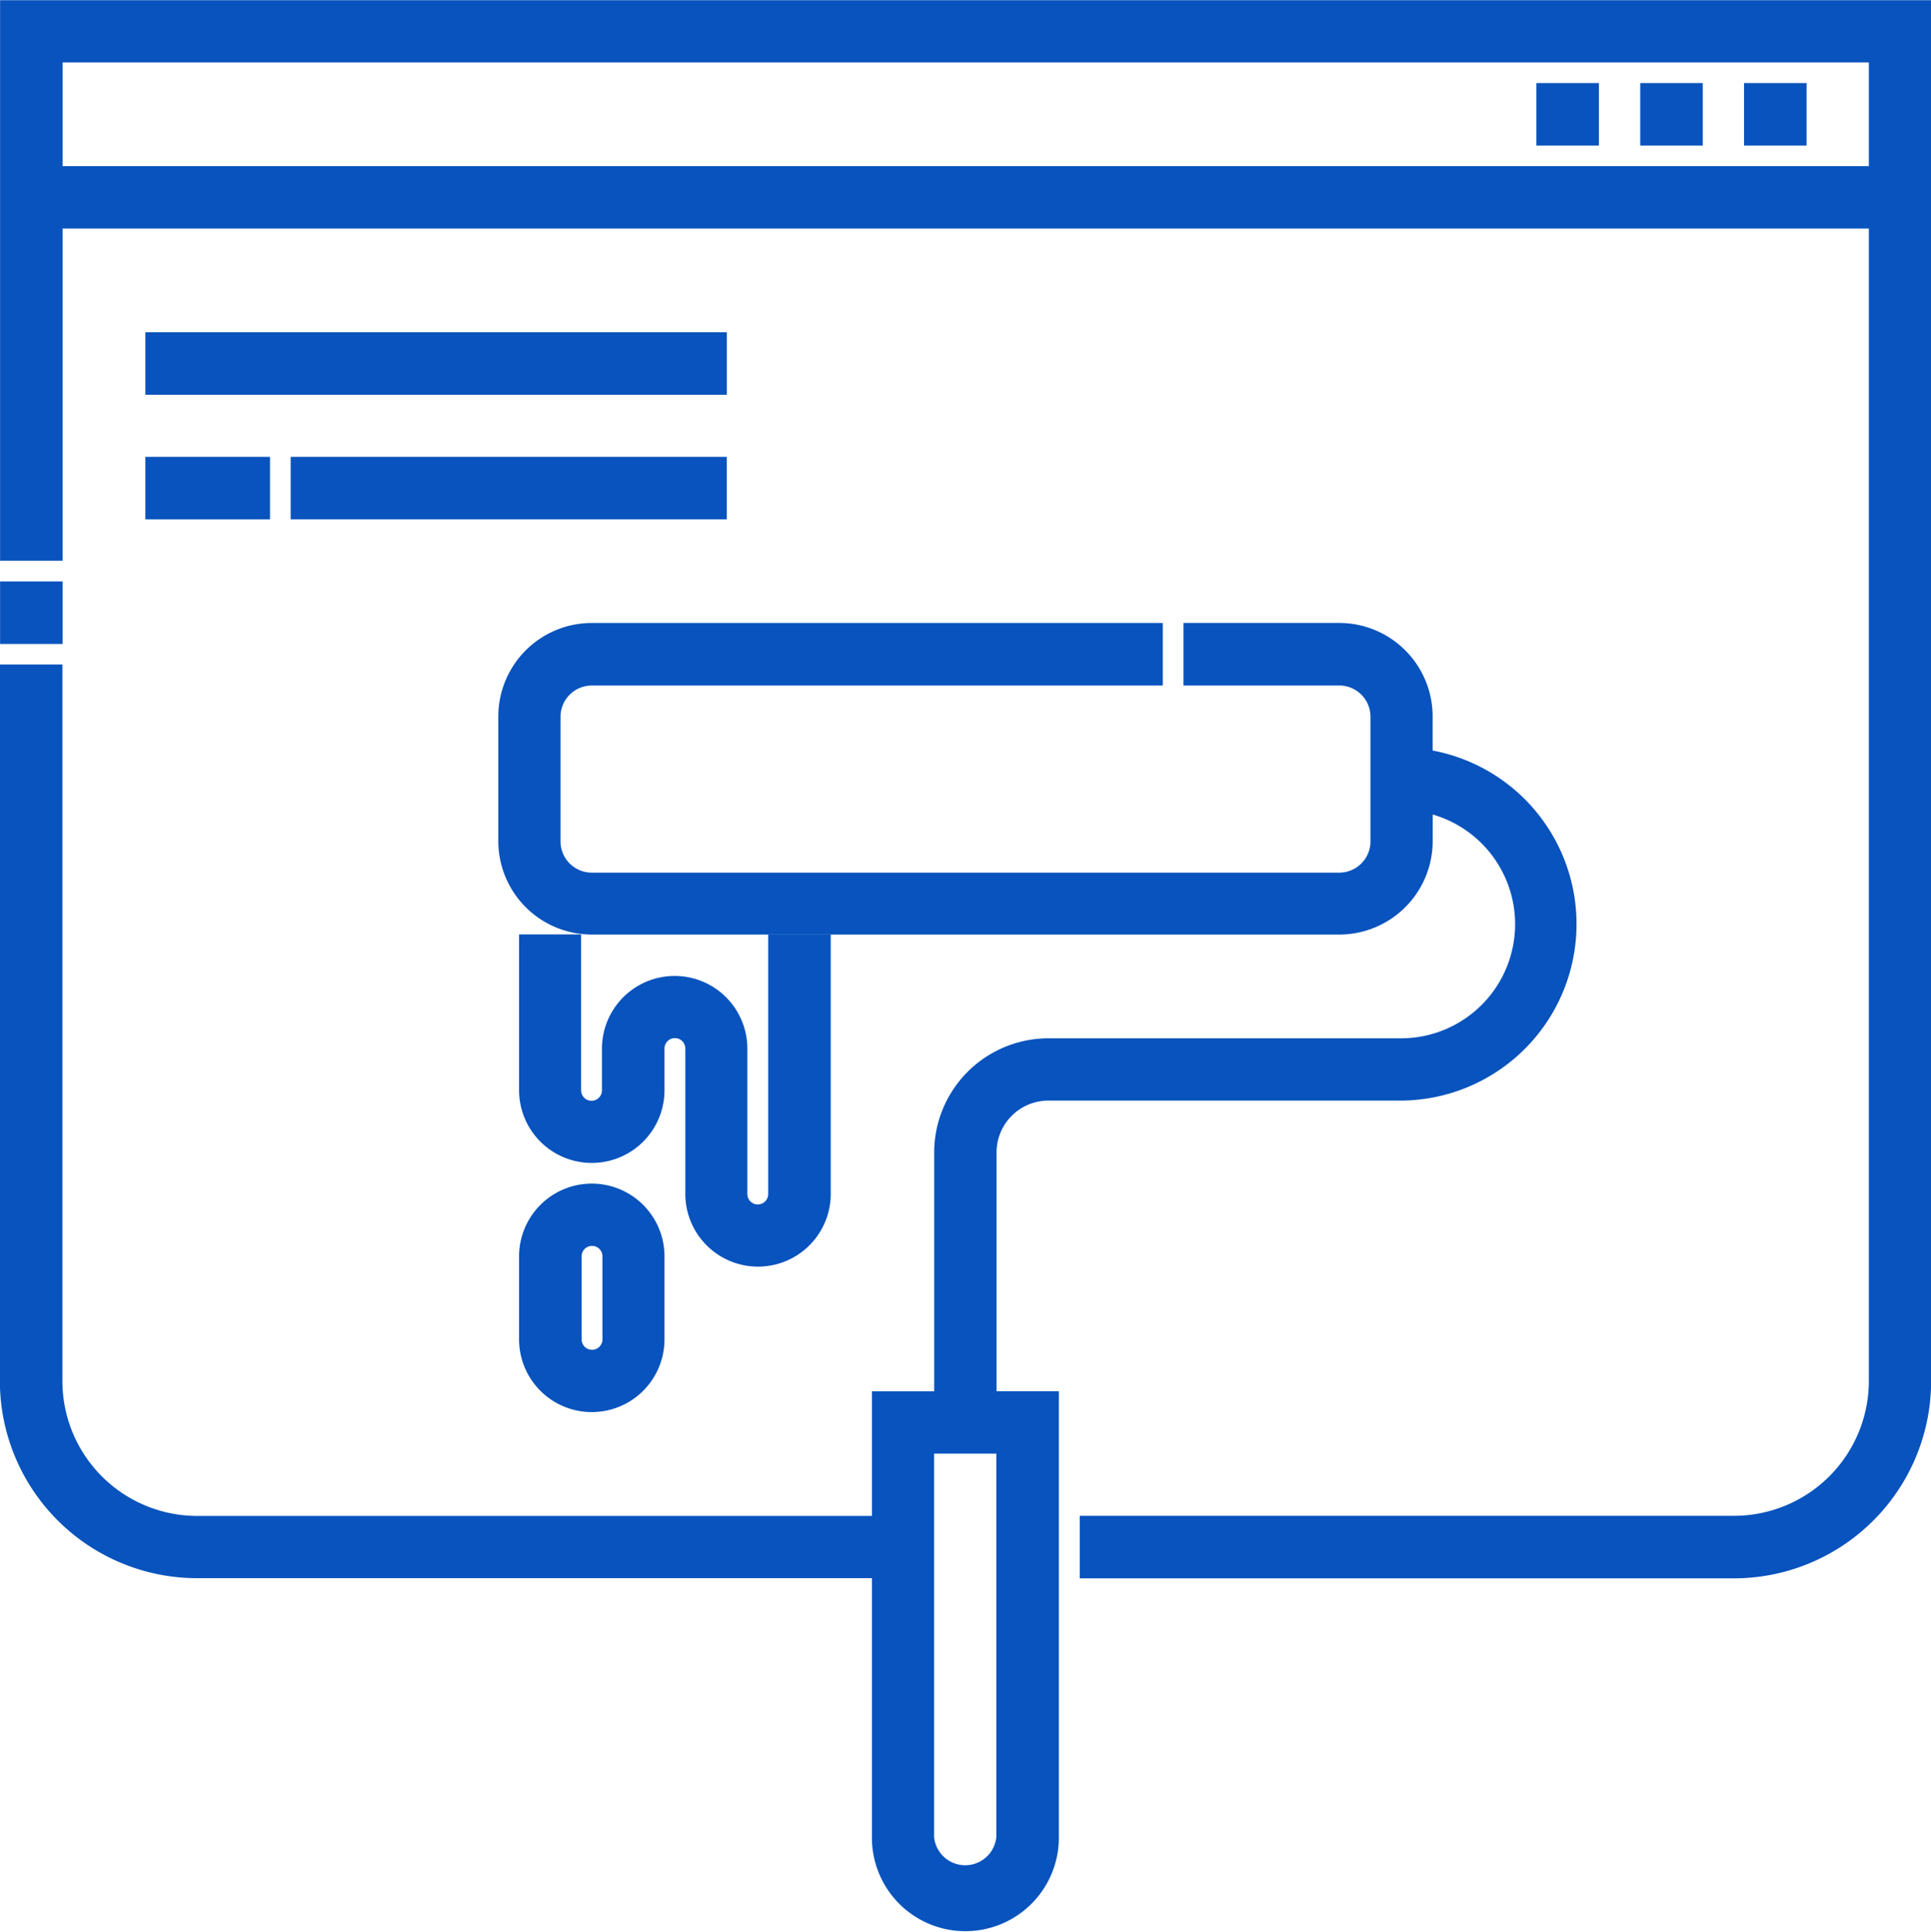 <svg xmlns="http://www.w3.org/2000/svg" width="46.322" height="46.345" viewBox="0 0 46.322 46.345"><path data-name="Path 1318" d="M506.8 44.8h1v1h-1z" transform="translate(-469.694 -42.558)" style="fill:#0853bd;stroke:#0853bd;stroke-width:.5px"></path><path data-name="Path 1319" d="M534.8 44.8h1v1h-1z" transform="translate(-495.203 -42.558)" style="fill:#0853bd;stroke:#0853bd;stroke-width:.5px"></path><path data-name="Path 1320" d="M562.8 44.8h1v1h-1z" transform="translate(-520.713 -42.558)" style="fill:#0853bd;stroke:#0853bd;stroke-width:.5px"></path><path data-name="Path 1321" d="M92.4 179.2h1v1h-1z" transform="translate(-92.148 -165.004)" style="fill:#0853bd;stroke:#0853bd;stroke-width:.5px"></path><path data-name="Path 1322" d="M92.4 22.4v12.945h1v-7.969h43.829v27.891a3.486 3.486 0 0 1-3.486 3.486H118.3v1h15.44a4.483 4.483 0 0 0 4.483-4.482V22.4zm1 3.985v-2.993h43.829v2.988H93.394z" style="fill:#0853bd;stroke:#0853bd;stroke-width:.5px" transform="translate(-92.148 -22.145)"></path><path data-name="Path 1323" d="M131.6 112h13.448v1H131.6z" transform="translate(-127.863 -103.781)" style="fill:#0853bd;stroke:#0853bd;stroke-width:.5px"></path><path data-name="Path 1324" d="M170.8 145.6h9.961v1H170.8z" transform="translate(-163.577 -134.392)" style="fill:#0853bd;stroke:#0853bd;stroke-width:.5px"></path><path data-name="Path 1325" d="M131.6 145.6h2.49v1h-2.49z" transform="translate(-127.863 -134.392)" style="fill:#0853bd;stroke:#0853bd;stroke-width:.5px"></path><path data-name="Path 1326" d="M117.3 201.354h8.467a3.985 3.985 0 0 0 .5-7.934v-1.031a1.992 1.992 0 0 0-1.992-1.992h-3.485v1h3.486a1 1 0 0 1 1 1v2.989a1 1 0 0 1-1 1h-17.93a1 1 0 0 1-1-1v-2.988a1 1 0 0 1 1-1h13.448v-1h-13.448a1.992 1.992 0 0 0-1.992 1.992v2.989a1.992 1.992 0 0 0 1.992 1.992h17.93a1.992 1.992 0 0 0 1.992-1.992v-.951a2.988 2.988 0 0 1-.5 5.932H117.3a2.491 2.491 0 0 0-2.49 2.49v5.977h-1.494v2.989H96.883a3.486 3.486 0 0 1-3.486-3.486v-16.937h-1v16.934a4.483 4.483 0 0 0 4.483 4.482h16.436v6.475a1.992 1.992 0 1 0 3.984 0v-10.459h-1.494v-5.977a1.493 1.493 0 0 1 1.494-1.494zm-1 17.93a1 1 0 0 1-1.992 0v-9.463h1.992z" transform="translate(-92.15 -175.205)" style="fill:#0853bd;stroke:#0853bd;stroke-width:.5px"></path><path data-name="Path 1327" d="M232.4 274.4v3.487a1.494 1.494 0 0 0 2.988 0v-1a.5.5 0 0 1 1 0v3.487a1.494 1.494 0 0 0 2.988 0V274.4h-1v5.977a.5.5 0 0 1-1 0v-3.487a1.494 1.494 0 0 0-2.988 0v1a.5.5 0 0 1-1 0v-3.49z" transform="translate(-219.698 -251.737)" style="fill:#0853bd;stroke:#0853bd;stroke-width:.5px"></path><path data-name="Path 1328" d="M232.4 345.087a1.494 1.494 0 0 0 2.988 0v-1.992a1.494 1.494 0 0 0-2.988 0zm1-1.992a.5.5 0 0 1 1 0v1.992a.5.5 0 0 1-1 0v-1.992z" transform="translate(-219.698 -312.961)" style="fill:#0853bd;stroke:#0853bd;stroke-width:.5px"></path></svg>